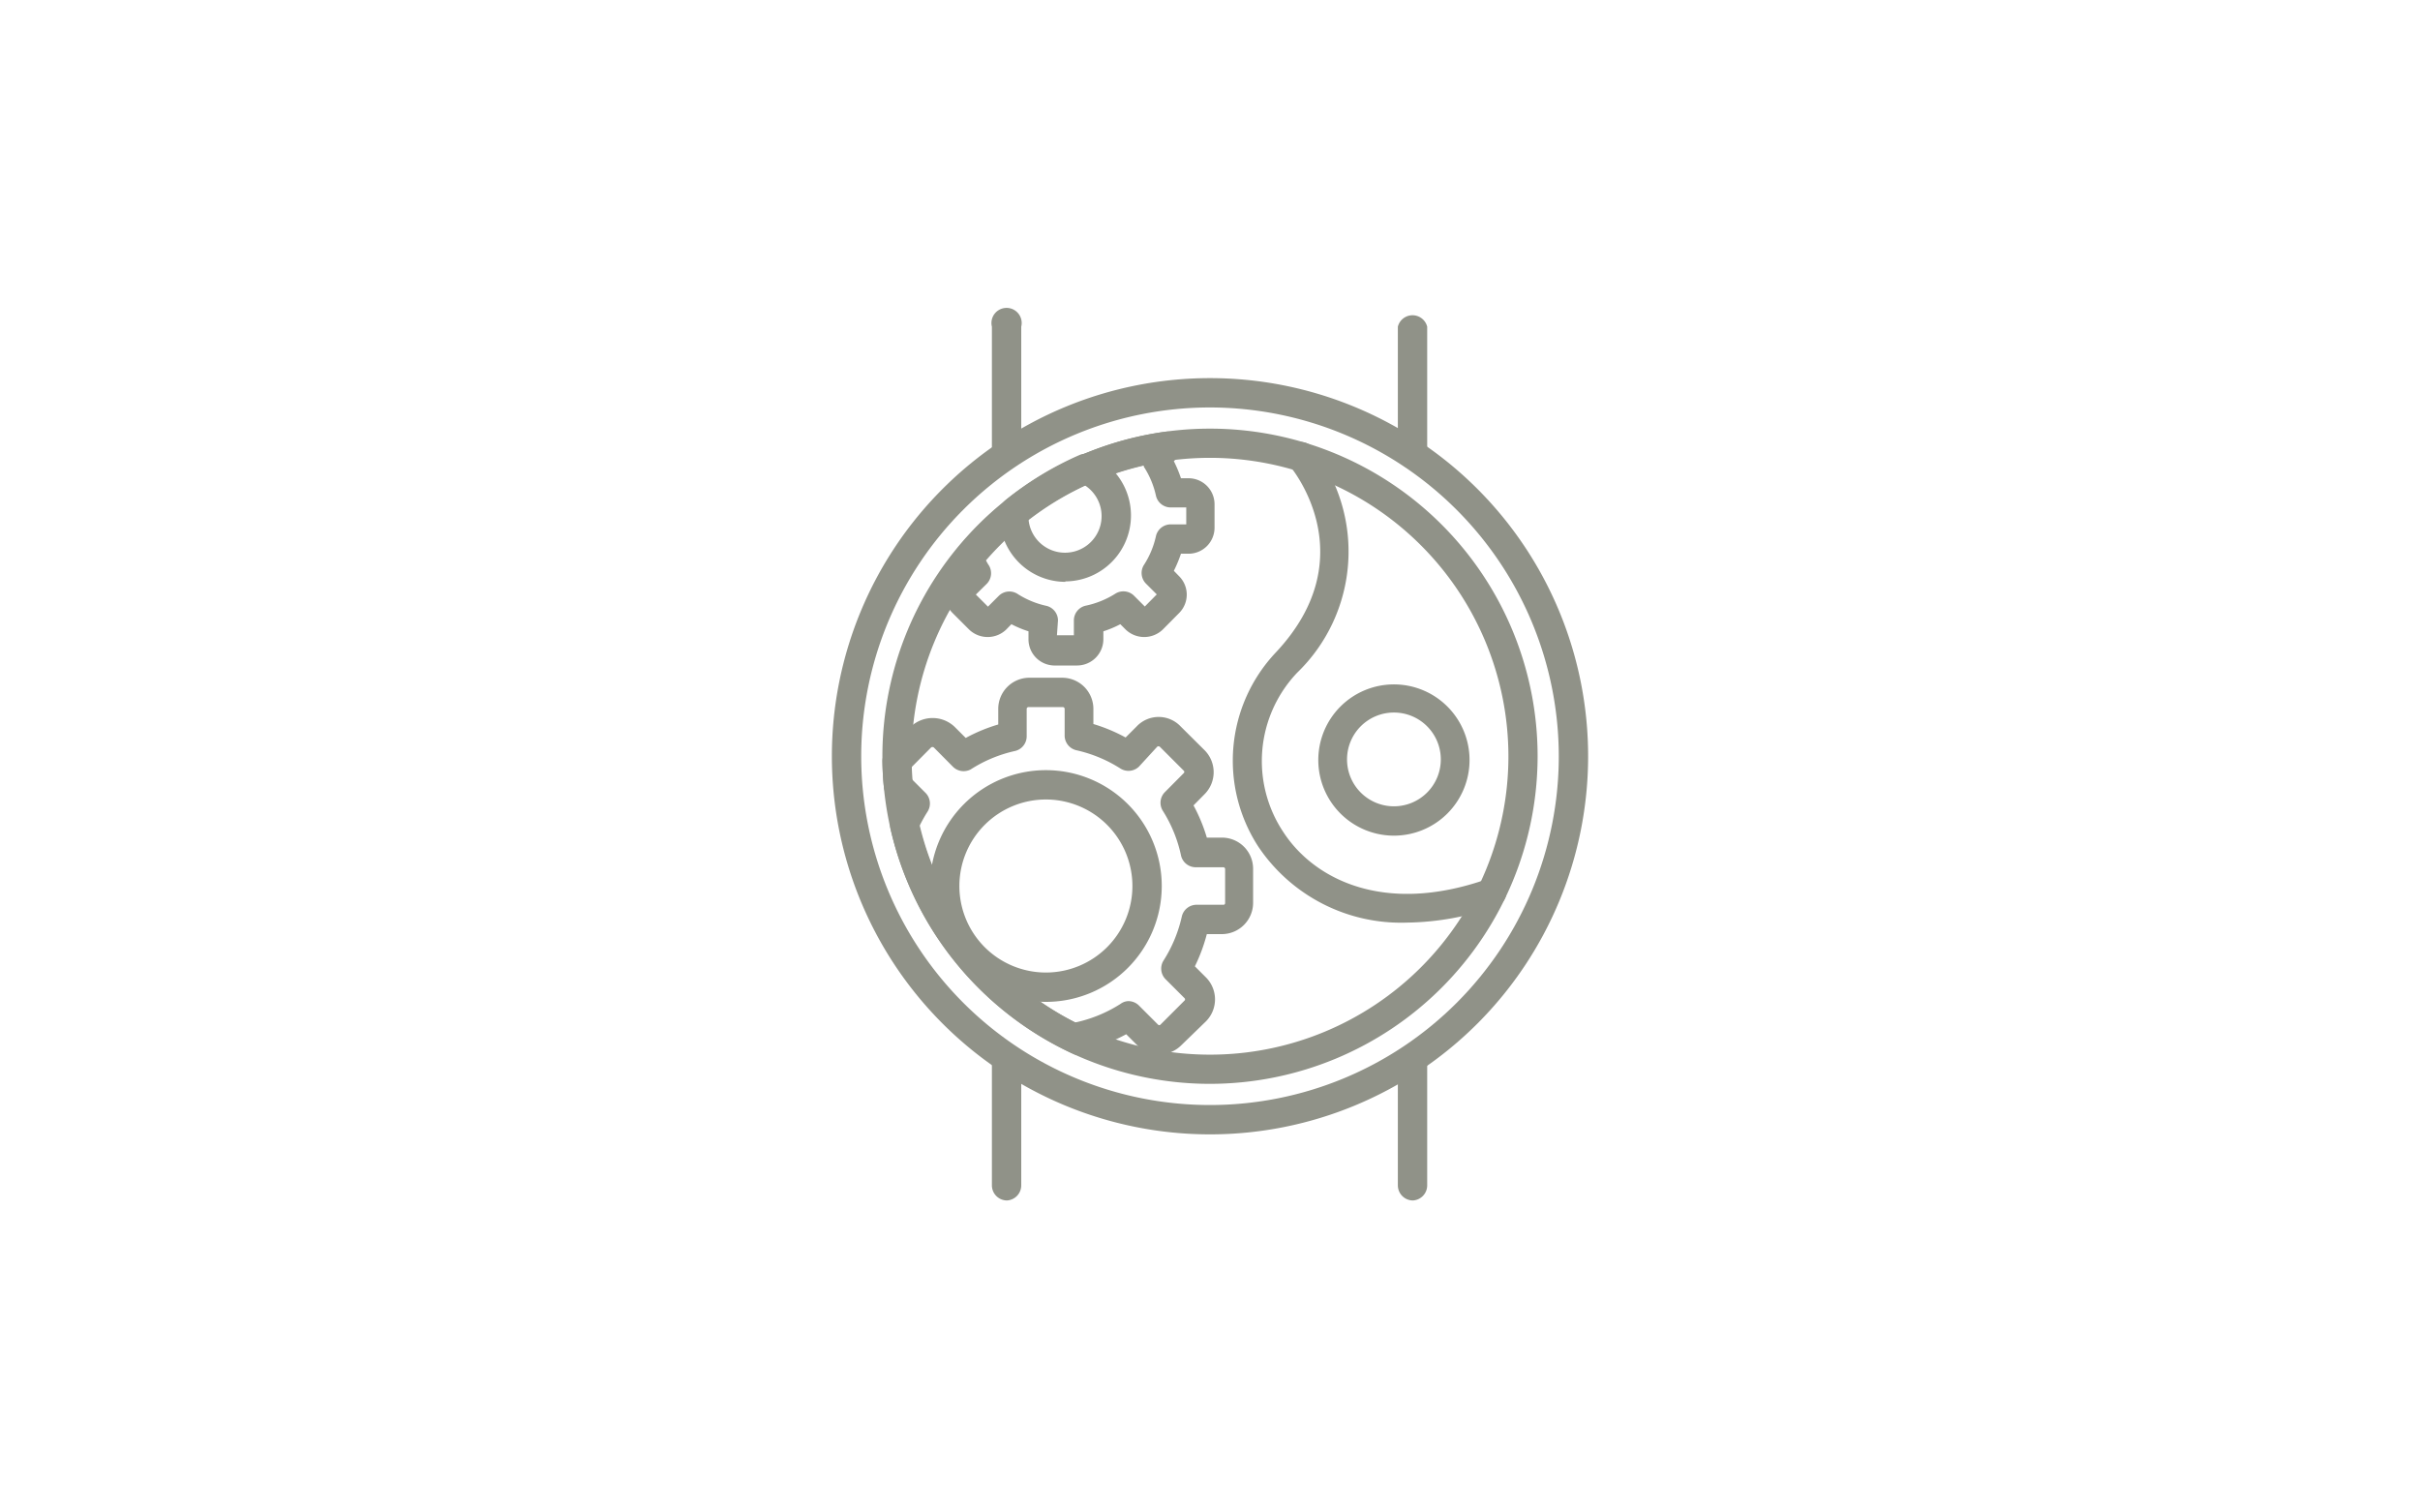 <svg xmlns="http://www.w3.org/2000/svg" width="160" height="100" viewBox="0 0 160 100"><defs><style>.cls-1{fill:#909288;}</style></defs><g id="Layer_3" data-name="Layer 3"><path class="cls-1" d="M69.15,66.24a7.66,7.66,0,1,1,7.66-7.66A7.66,7.66,0,0,1,69.15,66.24Zm0-13.38a5.72,5.72,0,1,0,5.72,5.72A5.72,5.72,0,0,0,69.15,52.86Z"/><path class="cls-1" d="M71.22,44H69.67A1.73,1.73,0,0,1,68,42.24v-.5a6.92,6.92,0,0,1-1.13-.47l-.35.36a1.77,1.77,0,0,1-2.44,0l-1.1-1.1a1.71,1.71,0,0,1-.5-1.22,1.74,1.74,0,0,1,.5-1.22l.36-.35-.21-.44a1,1,0,0,1,.14-1A21.53,21.53,0,0,1,77.1,28.54a1,1,0,0,1,1,.53,1,1,0,0,1-.18,1.11l-.31.31a8.67,8.67,0,0,1,.47,1.13h.5a1.72,1.72,0,0,1,1.72,1.72v1.55a1.72,1.72,0,0,1-1.72,1.72h-.5a8.67,8.67,0,0,1-.47,1.13l.35.36a1.72,1.72,0,0,1,0,2.43l-1.09,1.1a1.77,1.77,0,0,1-2.44,0l-.36-.36a6.82,6.82,0,0,1-1.12.47v.5A1.74,1.74,0,0,1,71.22,44ZM69.88,42H71V41a1,1,0,0,1,.76-.95,5.94,5.94,0,0,0,2-.81,1,1,0,0,1,1.2.13l.73.73.79-.8-.72-.72a1,1,0,0,1-.14-1.21,5.8,5.8,0,0,0,.81-1.94,1,1,0,0,1,1-.76h1V33.55h-1a1,1,0,0,1-1-.76,5.8,5.8,0,0,0-.81-1.94l0-.07a19.61,19.61,0,0,0-10.43,6.27,2.59,2.59,0,0,0,.19.33,1,1,0,0,1-.13,1.21l-.73.72.8.8.73-.73a1,1,0,0,1,1.2-.13,5.85,5.85,0,0,0,1.95.81,1,1,0,0,1,.75.95Z"/><path class="cls-1" d="M70.45,38.47a4.36,4.36,0,0,1-4.36-4.36c0-.1,0-.2,0-.3a1.12,1.12,0,0,1,.37-.73,21.5,21.5,0,0,1,4.92-3,1,1,0,0,1,.77,0,4.36,4.36,0,0,1-1.72,8.36ZM68,34.31a2.42,2.42,0,1,0,3.71-2.23A19.75,19.75,0,0,0,68,34.31Z"/><path class="cls-1" d="M71.36,69.77a.9.9,0,0,1-.4-.09A21.77,21.77,0,0,1,58.87,54.77a1,1,0,0,1,.06-.59c.13-.31.28-.61.43-.9l-.65-.65a1,1,0,0,1-.27-.59c-.06-.54-.09-1.12-.1-1.71a1,1,0,0,1,.29-.7l1.57-1.57a2.11,2.11,0,0,1,2.92,0l.73.73A11,11,0,0,1,66,47.9v-1A2.06,2.06,0,0,1,68,44.81h2.23a2.06,2.06,0,0,1,2.06,2.06v1a11,11,0,0,1,2.13.89l.73-.73a2,2,0,0,1,2.91,0l1.58,1.57a2.06,2.06,0,0,1,0,2.91l-.73.74a11,11,0,0,1,.88,2.13h1a2.06,2.06,0,0,1,2.06,2.06V59.7a2.07,2.07,0,0,1-2.06,2.06h-1A11.25,11.25,0,0,1,79,63.89l.73.73a2.06,2.06,0,0,1,0,2.91L78.1,69.11a2.06,2.06,0,0,1-2.91,0l-.73-.73a10.91,10.91,0,0,1-2.27.92.86.86,0,0,1-.31.32A1,1,0,0,1,71.36,69.77Zm3.25-3.58a1,1,0,0,1,.69.29l1.26,1.26a.11.11,0,0,0,.17,0l1.58-1.58a.11.11,0,0,0,0-.17l-1.26-1.26a1,1,0,0,1-.13-1.21,9.12,9.12,0,0,0,1.22-2.94,1,1,0,0,1,1-.76h1.78A.12.12,0,0,0,81,59.7V57.47a.12.12,0,0,0-.12-.13H79.09a1,1,0,0,1-1-.75,9.08,9.08,0,0,0-1.22-3,1,1,0,0,1,.13-1.2l1.26-1.27a.11.11,0,0,0,0-.17l-1.58-1.58a.14.14,0,0,0-.17,0L75.3,50.69a1,1,0,0,1-1.21.13,9.12,9.12,0,0,0-2.94-1.22,1,1,0,0,1-.76-1V46.87a.12.12,0,0,0-.12-.12H68a.12.12,0,0,0-.12.12v1.78a1,1,0,0,1-.76,1,9,9,0,0,0-2.94,1.22A1,1,0,0,1,63,50.69l-1.26-1.27a.15.15,0,0,0-.18,0l-1.28,1.29c0,.27,0,.54,0,.8l.93.93a1,1,0,0,1,.13,1.2,9.92,9.92,0,0,0-.56,1A19.88,19.88,0,0,0,71.07,67.59l.08,0a9.12,9.12,0,0,0,2.94-1.22A.91.91,0,0,1,74.61,66.19Z"/><path class="cls-1" d="M80,71.66A21.66,21.66,0,1,1,101.66,50,21.68,21.68,0,0,1,80,71.66Zm0-41.39A19.73,19.73,0,1,0,99.73,50,19.75,19.75,0,0,0,80,30.27Z"/><path class="cls-1" d="M93,61a11.37,11.37,0,0,1-9.79-5,10.42,10.42,0,0,1,1.13-12.85c5.91-6.28,1.14-12.1.94-12.34a1,1,0,0,1,.11-1.37,1,1,0,0,1,1.37.12,11.14,11.14,0,0,1-1,14.92A8.47,8.47,0,0,0,84.84,55c2,3.09,6.61,5.54,13.49,3.12a1,1,0,0,1,1.23.59A1,1,0,0,1,99,59.9,18.2,18.2,0,0,1,93,61Z"/><path class="cls-1" d="M92.16,55.25a5,5,0,1,1,5-5A5,5,0,0,1,92.16,55.25Zm0-8.14a3.1,3.1,0,1,0,3.1,3.1A3.1,3.1,0,0,0,92.16,47.11Z"/><path class="cls-1" d="M66.58,31a1,1,0,0,1-1-1V21.6a1,1,0,1,1,1.94,0v8.46A1,1,0,0,1,66.58,31Z"/><path class="cls-1" d="M93.42,31a1,1,0,0,1-1-1V21.6a1,1,0,0,1,1.94,0v8.46A1,1,0,0,1,93.42,31Z"/><path class="cls-1" d="M93.42,79.37a1,1,0,0,1-1-1V69.94a1,1,0,0,1,1.94,0V78.4A1,1,0,0,1,93.42,79.37Z"/><path class="cls-1" d="M66.58,79.37a1,1,0,0,1-1-1V69.94a1,1,0,0,1,1.94,0V78.4A1,1,0,0,1,66.58,79.37Z"/><path class="cls-1" d="M80,75a25,25,0,1,1,25-25A25,25,0,0,1,80,75Zm0-48.06A23.06,23.06,0,1,0,103.06,50,23.08,23.08,0,0,0,80,26.94Z"/></g></svg>